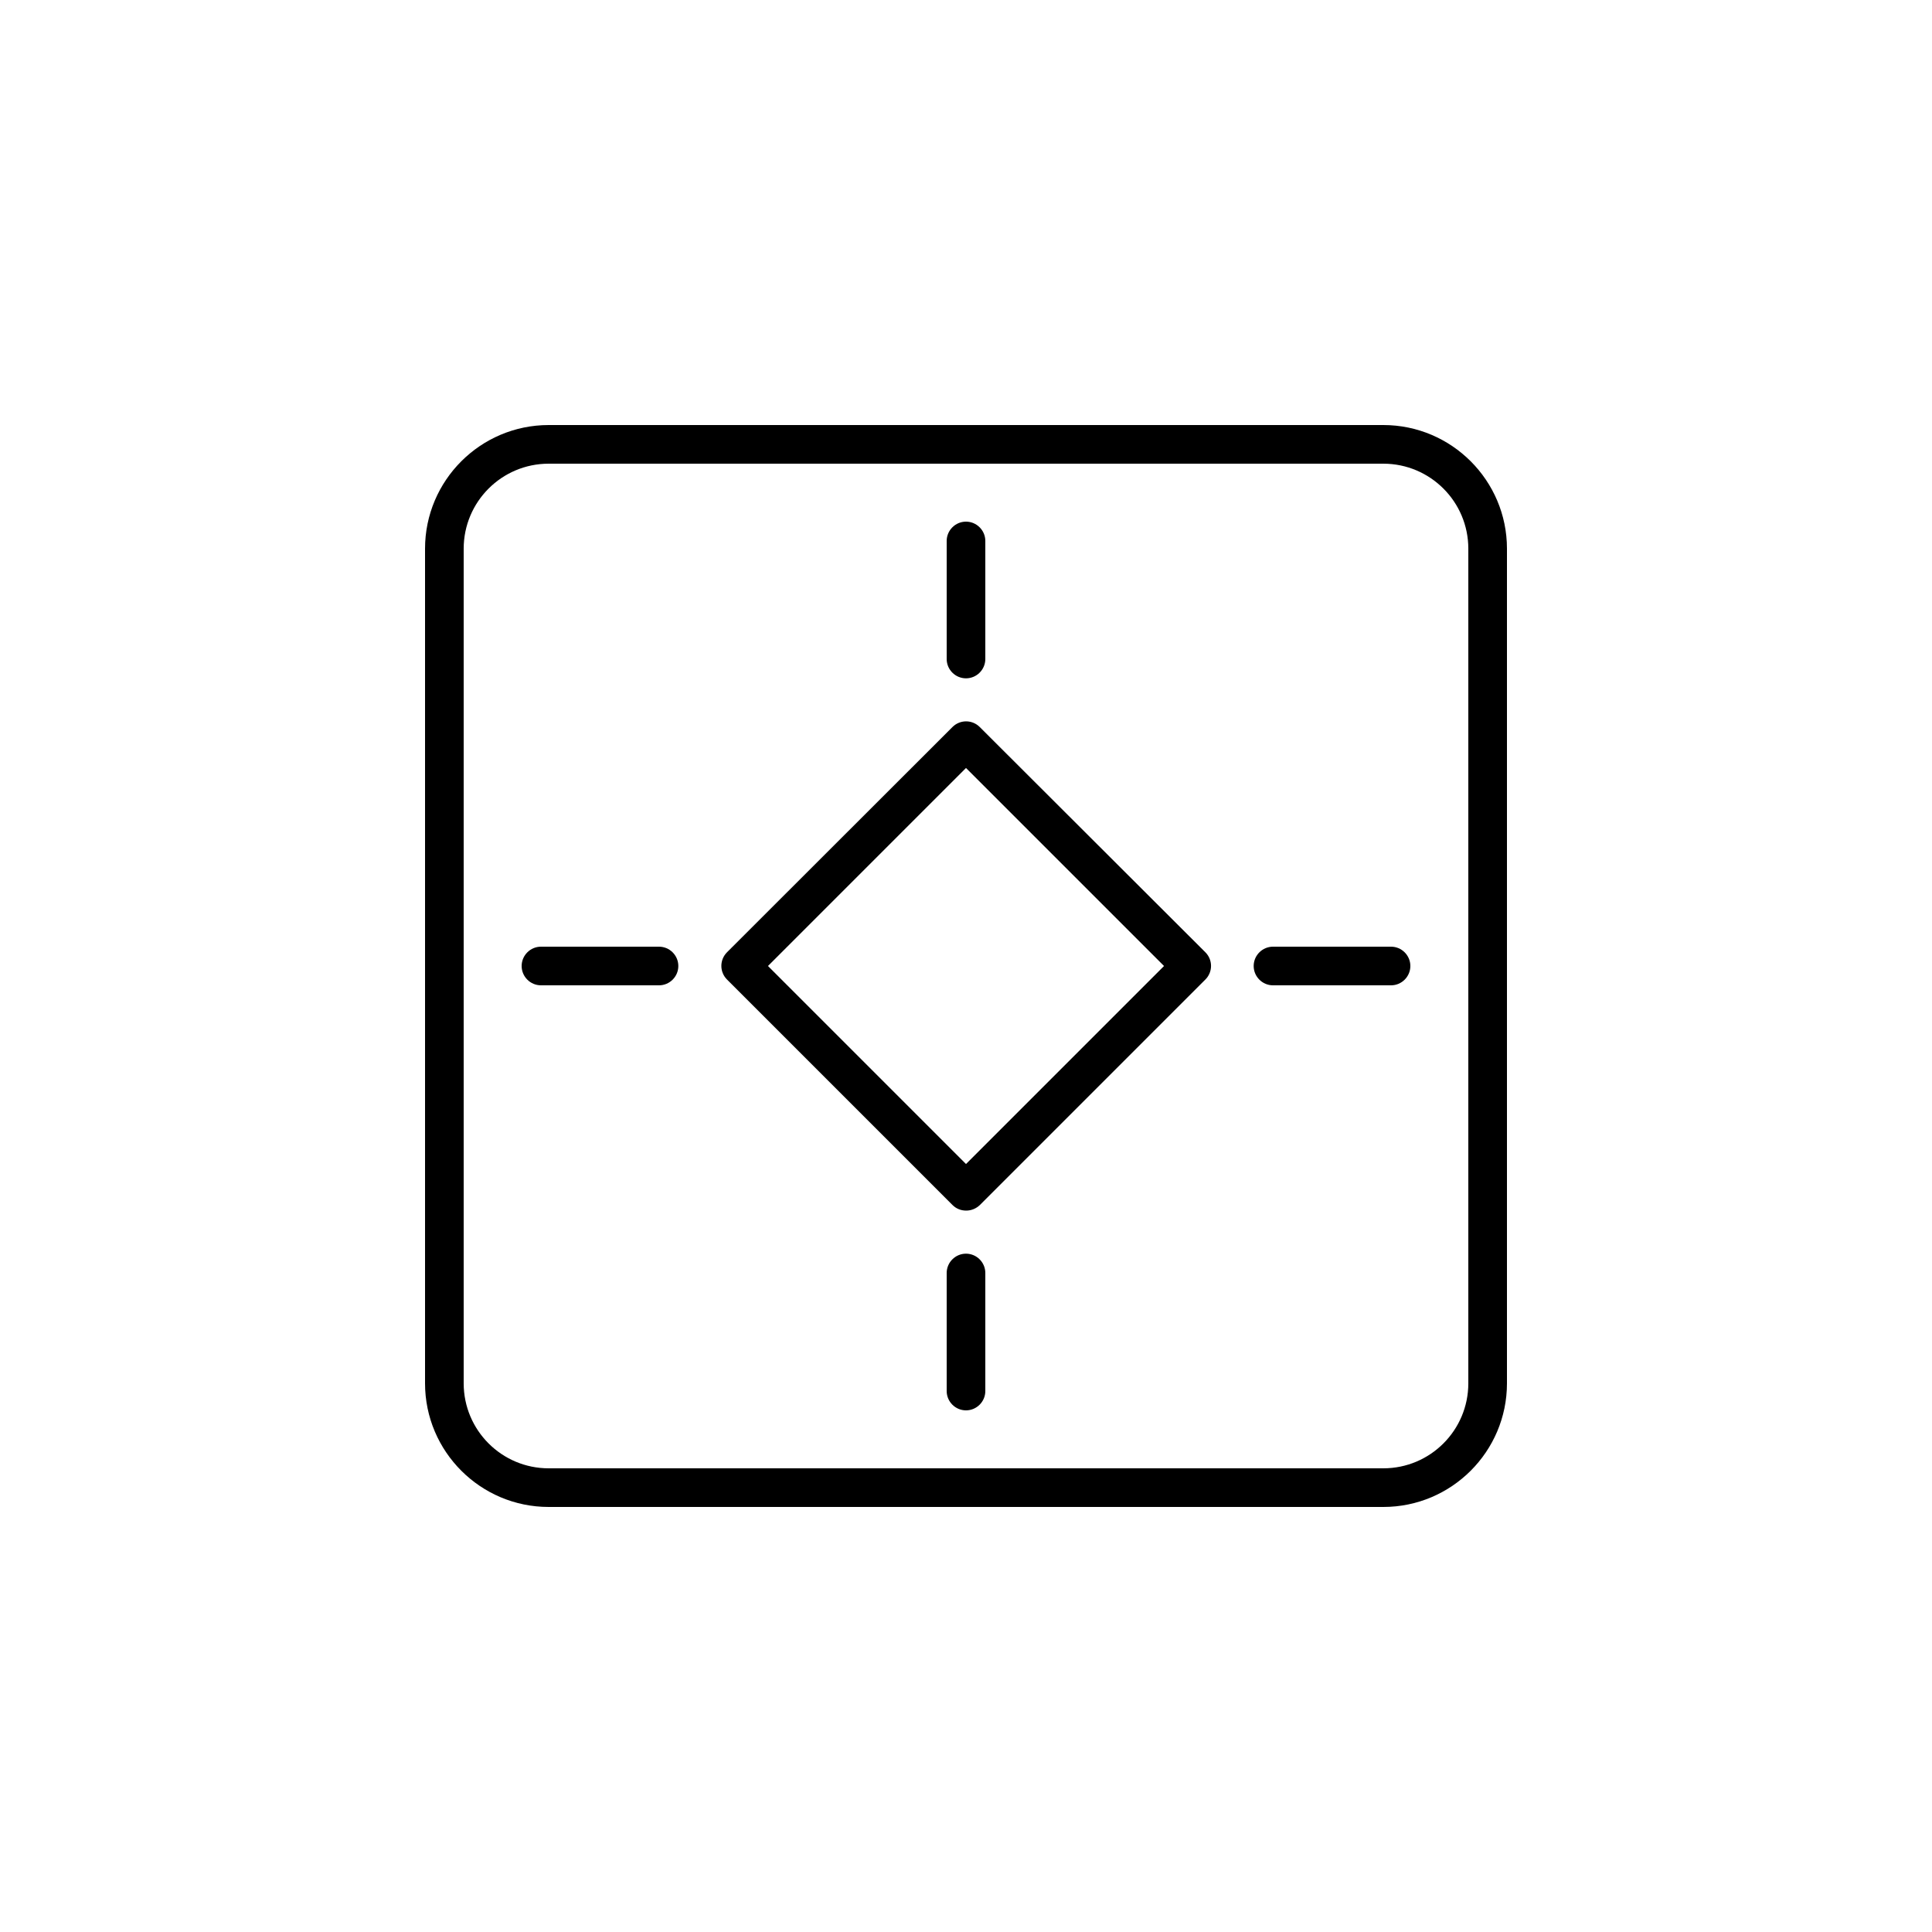 <svg height='100px' width='100px'  fill="#000000" xmlns="http://www.w3.org/2000/svg" xmlns:xlink="http://www.w3.org/1999/xlink" version="1.1" x="0px" y="0px" viewBox="0 0 100 100" style="enable-background:new 0 0 100 100;" xml:space="preserve"><path d="M71.6,22H28.4c-3.53,0-6.4,2.87-6.4,6.4v43.2c0,3.53,2.87,6.4,6.4,6.4h43.2c3.53,0,6.4-2.87,6.4-6.4V28.4  C78,24.87,75.13,22,71.6,22z M76,71.6c0,2.43-1.97,4.4-4.4,4.4H28.4c-2.43,0-4.4-1.97-4.4-4.4V28.4c0-2.43,1.97-4.4,4.4-4.4h43.2  c2.43,0,4.4,1.97,4.4,4.4V71.6z M50.71,37.63c-0.39-0.39-1.02-0.39-1.41,0L37.63,49.29c-0.39,0.39-0.39,1.02,0,1.41l11.67,11.67  c0.2,0.2,0.45,0.29,0.71,0.29s0.51-0.1,0.71-0.29l11.67-11.67c0.39-0.39,0.39-1.02,0-1.41L50.71,37.63z M50,60.25L39.75,50L50,39.75  L60.25,50L50,60.25z M49,34.11V28c0-0.55,0.45-1,1-1s1,0.45,1,1v6.11c0,0.55-0.45,1-1,1S49,34.66,49,34.11z M51,65.89V72  c0,0.55-0.45,1-1,1s-1-0.45-1-1v-6.11c0-0.55,0.45-1,1-1S51,65.34,51,65.89z M73,50c0,0.55-0.45,1-1,1h-6.11c-0.55,0-1-0.45-1-1  s0.45-1,1-1H72C72.55,49,73,49.45,73,50z M35.11,50c0,0.55-0.45,1-1,1H28c-0.55,0-1-0.45-1-1s0.45-1,1-1h6.11  C34.66,49,35.11,49.45,35.11,50z"></path></svg>